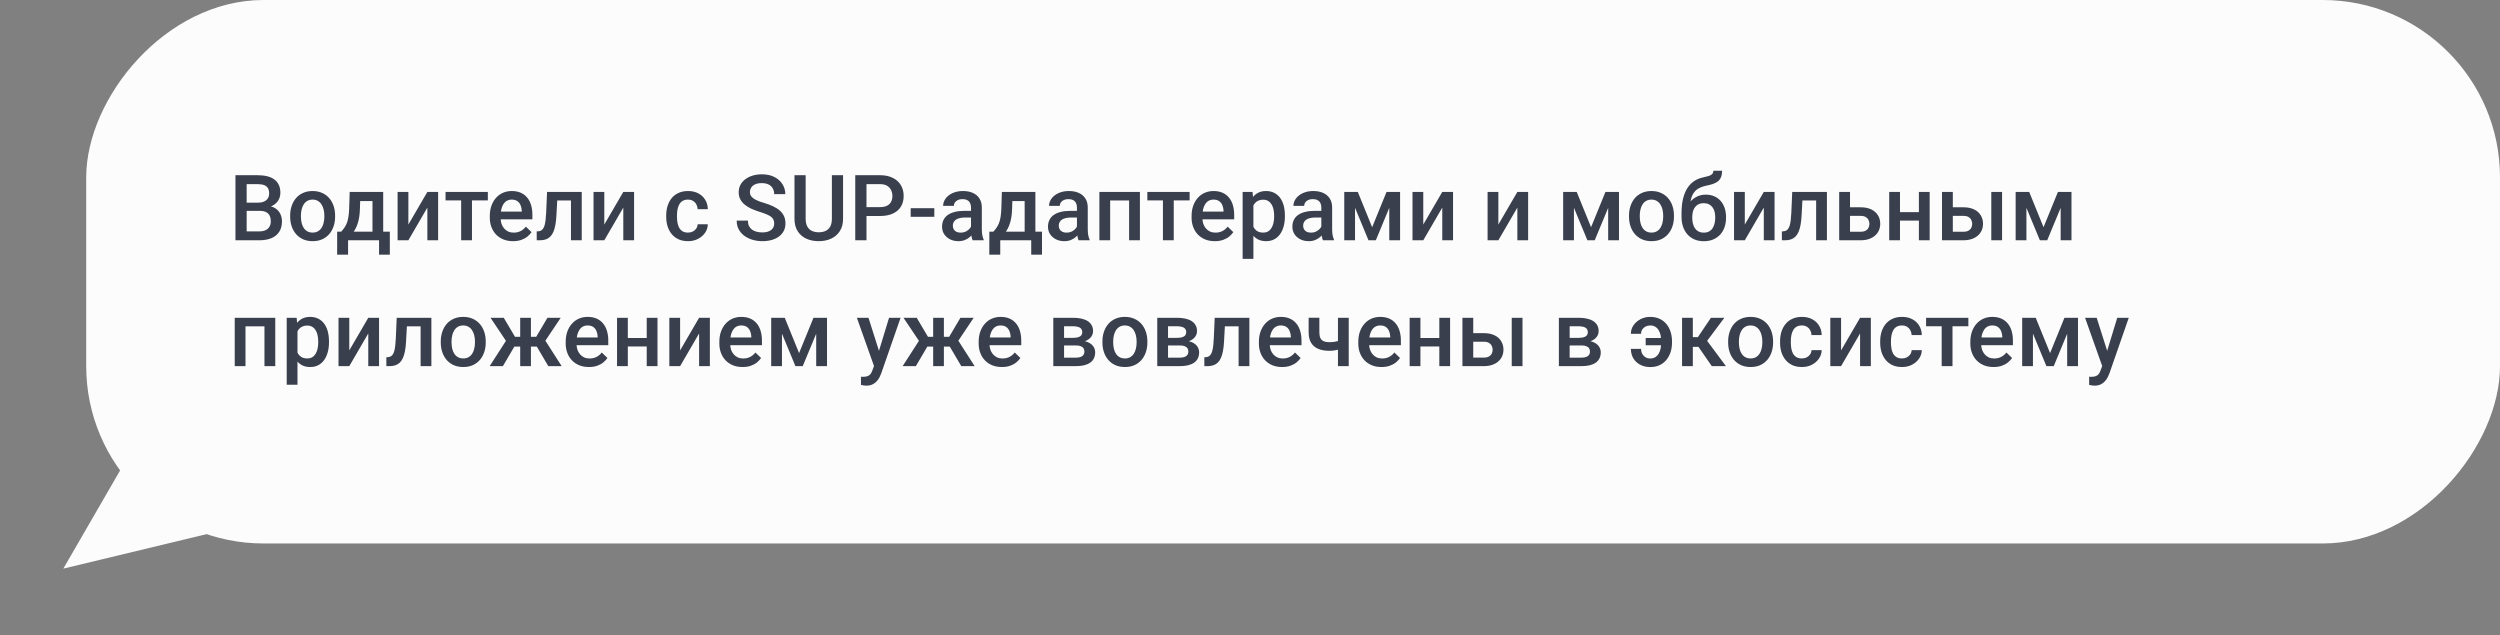 <?xml version="1.0" encoding="UTF-8"?> <svg xmlns="http://www.w3.org/2000/svg" width="437" height="111" viewBox="0 0 437 111" fill="none"><rect x="0" y="0" width="437" height="111" fill="#808080" stroke="none"/><rect width="421.93" height="95" rx="31" transform="matrix(-1 0 0 1 437 0)" fill="#FCFCFC"></rect><path d="M11.069 99.396L46.802 90.792L27.629 70.757L11.069 99.396Z" fill="#FCFCFC"></path><path d="M45.422 36.859H42.523L42.508 35.43H45.039C45.466 35.43 45.828 35.367 46.125 35.242C46.427 35.112 46.656 34.927 46.812 34.688C46.969 34.443 47.047 34.148 47.047 33.805C47.047 33.425 46.974 33.115 46.828 32.875C46.682 32.635 46.458 32.461 46.156 32.352C45.859 32.242 45.479 32.188 45.016 32.188H43.117V42H41.156V30.625H45.016C45.641 30.625 46.198 30.685 46.688 30.805C47.182 30.924 47.602 31.112 47.945 31.367C48.294 31.617 48.557 31.935 48.734 32.32C48.917 32.706 49.008 33.164 49.008 33.695C49.008 34.164 48.896 34.594 48.672 34.984C48.448 35.37 48.117 35.685 47.68 35.93C47.242 36.175 46.698 36.32 46.047 36.367L45.422 36.859ZM45.336 42H41.906L42.789 40.445H45.336C45.779 40.445 46.148 40.372 46.445 40.227C46.742 40.075 46.964 39.87 47.109 39.609C47.26 39.344 47.336 39.034 47.336 38.68C47.336 38.31 47.271 37.99 47.141 37.719C47.01 37.443 46.805 37.232 46.523 37.086C46.242 36.935 45.875 36.859 45.422 36.859H43.219L43.234 35.43H46.102L46.547 35.969C47.172 35.99 47.685 36.128 48.086 36.383C48.492 36.638 48.794 36.969 48.992 37.375C49.19 37.781 49.289 38.219 49.289 38.688C49.289 39.411 49.13 40.018 48.812 40.508C48.5 40.997 48.05 41.37 47.461 41.625C46.872 41.875 46.164 42 45.336 42ZM50.719 37.867V37.688C50.719 37.078 50.807 36.513 50.984 35.992C51.161 35.466 51.417 35.01 51.75 34.625C52.089 34.234 52.5 33.932 52.984 33.719C53.474 33.5 54.026 33.391 54.641 33.391C55.26 33.391 55.812 33.5 56.297 33.719C56.786 33.932 57.2 34.234 57.539 34.625C57.878 35.01 58.135 35.466 58.312 35.992C58.49 36.513 58.578 37.078 58.578 37.688V37.867C58.578 38.477 58.49 39.042 58.312 39.562C58.135 40.083 57.878 40.539 57.539 40.93C57.2 41.315 56.789 41.617 56.305 41.836C55.82 42.05 55.271 42.156 54.656 42.156C54.036 42.156 53.482 42.05 52.992 41.836C52.508 41.617 52.096 41.315 51.758 40.93C51.419 40.539 51.161 40.083 50.984 39.562C50.807 39.042 50.719 38.477 50.719 37.867ZM52.602 37.688V37.867C52.602 38.247 52.641 38.607 52.719 38.945C52.797 39.284 52.919 39.581 53.086 39.836C53.253 40.091 53.466 40.292 53.727 40.438C53.987 40.583 54.297 40.656 54.656 40.656C55.005 40.656 55.307 40.583 55.562 40.438C55.823 40.292 56.036 40.091 56.203 39.836C56.37 39.581 56.492 39.284 56.57 38.945C56.654 38.607 56.695 38.247 56.695 37.867V37.688C56.695 37.312 56.654 36.958 56.57 36.625C56.492 36.286 56.367 35.987 56.195 35.727C56.029 35.466 55.815 35.263 55.555 35.117C55.3 34.966 54.995 34.891 54.641 34.891C54.286 34.891 53.979 34.966 53.719 35.117C53.464 35.263 53.253 35.466 53.086 35.727C52.919 35.987 52.797 36.286 52.719 36.625C52.641 36.958 52.602 37.312 52.602 37.688ZM61.125 33.547H63.008L62.914 36.523C62.888 37.388 62.789 38.13 62.617 38.75C62.445 39.37 62.221 39.893 61.945 40.32C61.669 40.742 61.357 41.089 61.008 41.359C60.664 41.63 60.302 41.844 59.922 42H59.367V40.516L59.633 40.5C59.857 40.26 60.05 40.021 60.211 39.781C60.378 39.536 60.518 39.268 60.633 38.977C60.747 38.68 60.836 38.333 60.898 37.938C60.966 37.542 61.01 37.07 61.031 36.523L61.125 33.547ZM61.625 33.547H66.984V42H65.109V35.141H61.625V33.547ZM58.938 40.5H68.141V44.516H66.258V42H60.844V44.516H58.93L58.938 40.5ZM71.383 39.25L74.703 33.547H76.586V42H74.703V36.289L71.383 42H69.5V33.547H71.383V39.25ZM82.5 33.547V42H80.609V33.547H82.5ZM85.273 33.547V35.031H77.883V33.547H85.273ZM89.68 42.156C89.055 42.156 88.49 42.055 87.984 41.852C87.484 41.643 87.057 41.354 86.703 40.984C86.354 40.615 86.086 40.18 85.898 39.68C85.711 39.18 85.617 38.641 85.617 38.062V37.75C85.617 37.089 85.713 36.49 85.906 35.953C86.099 35.417 86.367 34.958 86.711 34.578C87.055 34.193 87.461 33.898 87.93 33.695C88.398 33.492 88.906 33.391 89.453 33.391C90.057 33.391 90.586 33.492 91.039 33.695C91.492 33.898 91.867 34.185 92.164 34.555C92.466 34.919 92.69 35.354 92.836 35.859C92.987 36.365 93.062 36.922 93.062 37.531V38.336H86.531V36.984H91.203V36.836C91.193 36.497 91.125 36.18 91 35.883C90.88 35.586 90.695 35.346 90.445 35.164C90.195 34.982 89.862 34.891 89.445 34.891C89.133 34.891 88.854 34.958 88.609 35.094C88.37 35.224 88.169 35.414 88.008 35.664C87.846 35.914 87.721 36.216 87.633 36.57C87.549 36.919 87.508 37.312 87.508 37.75V38.062C87.508 38.432 87.557 38.776 87.656 39.094C87.76 39.406 87.912 39.68 88.109 39.914C88.307 40.148 88.547 40.333 88.828 40.469C89.109 40.599 89.43 40.664 89.789 40.664C90.242 40.664 90.646 40.573 91 40.391C91.354 40.208 91.662 39.95 91.922 39.617L92.914 40.578C92.732 40.844 92.495 41.099 92.203 41.344C91.912 41.583 91.555 41.779 91.133 41.93C90.716 42.081 90.232 42.156 89.68 42.156ZM100.211 33.547V35.047H96.086V33.547H100.211ZM101.688 33.547V42H99.805V33.547H101.688ZM95.625 33.547H97.484L97.258 37.727C97.227 38.346 97.164 38.893 97.07 39.367C96.982 39.836 96.862 40.24 96.711 40.578C96.56 40.911 96.375 41.182 96.156 41.391C95.938 41.599 95.682 41.753 95.391 41.852C95.099 41.95 94.771 42 94.406 42H93.82L93.812 40.453L94.109 40.43C94.302 40.414 94.469 40.365 94.609 40.281C94.75 40.193 94.87 40.068 94.969 39.906C95.073 39.745 95.156 39.536 95.219 39.281C95.287 39.026 95.338 38.724 95.375 38.375C95.417 38.026 95.448 37.62 95.469 37.156L95.625 33.547ZM105.633 39.25L108.953 33.547H110.836V42H108.953V36.289L105.633 42H103.75V33.547H105.633V39.25ZM120.266 40.656C120.573 40.656 120.849 40.596 121.094 40.477C121.344 40.352 121.544 40.18 121.695 39.961C121.852 39.742 121.938 39.49 121.953 39.203H123.727C123.716 39.75 123.555 40.247 123.242 40.695C122.93 41.143 122.516 41.5 122 41.766C121.484 42.026 120.914 42.156 120.289 42.156C119.643 42.156 119.081 42.047 118.602 41.828C118.122 41.604 117.724 41.297 117.406 40.906C117.089 40.516 116.849 40.065 116.688 39.555C116.531 39.044 116.453 38.497 116.453 37.914V37.641C116.453 37.057 116.531 36.51 116.688 36C116.849 35.484 117.089 35.031 117.406 34.641C117.724 34.25 118.122 33.945 118.602 33.727C119.081 33.503 119.641 33.391 120.281 33.391C120.958 33.391 121.552 33.526 122.062 33.797C122.573 34.062 122.974 34.435 123.266 34.914C123.562 35.388 123.716 35.94 123.727 36.57H121.953C121.938 36.258 121.859 35.977 121.719 35.727C121.583 35.471 121.391 35.268 121.141 35.117C120.896 34.966 120.602 34.891 120.258 34.891C119.878 34.891 119.562 34.969 119.312 35.125C119.062 35.276 118.867 35.484 118.727 35.75C118.586 36.01 118.484 36.305 118.422 36.633C118.365 36.956 118.336 37.292 118.336 37.641V37.914C118.336 38.263 118.365 38.602 118.422 38.93C118.479 39.258 118.578 39.552 118.719 39.812C118.865 40.068 119.062 40.273 119.312 40.43C119.562 40.581 119.88 40.656 120.266 40.656ZM135.328 39.07C135.328 38.836 135.292 38.628 135.219 38.445C135.151 38.263 135.029 38.096 134.852 37.945C134.674 37.794 134.424 37.648 134.102 37.508C133.784 37.362 133.378 37.214 132.883 37.062C132.341 36.896 131.841 36.711 131.383 36.508C130.93 36.3 130.534 36.06 130.195 35.789C129.857 35.513 129.594 35.198 129.406 34.844C129.219 34.484 129.125 34.07 129.125 33.602C129.125 33.138 129.221 32.716 129.414 32.336C129.612 31.956 129.891 31.628 130.25 31.352C130.615 31.07 131.044 30.854 131.539 30.703C132.034 30.547 132.581 30.469 133.18 30.469C134.023 30.469 134.75 30.625 135.359 30.938C135.974 31.25 136.445 31.669 136.773 32.195C137.107 32.721 137.273 33.302 137.273 33.938H135.328C135.328 33.562 135.247 33.232 135.086 32.945C134.93 32.654 134.69 32.425 134.367 32.258C134.049 32.091 133.646 32.008 133.156 32.008C132.693 32.008 132.307 32.078 132 32.219C131.693 32.359 131.464 32.55 131.312 32.789C131.161 33.029 131.086 33.3 131.086 33.602C131.086 33.815 131.135 34.01 131.234 34.188C131.333 34.359 131.484 34.521 131.688 34.672C131.891 34.818 132.146 34.956 132.453 35.086C132.76 35.216 133.122 35.341 133.539 35.461C134.169 35.648 134.719 35.857 135.188 36.086C135.656 36.31 136.047 36.565 136.359 36.852C136.672 37.138 136.906 37.464 137.062 37.828C137.219 38.188 137.297 38.596 137.297 39.055C137.297 39.534 137.201 39.966 137.008 40.352C136.815 40.732 136.539 41.057 136.18 41.328C135.826 41.594 135.398 41.8 134.898 41.945C134.404 42.086 133.852 42.156 133.242 42.156C132.695 42.156 132.156 42.083 131.625 41.938C131.099 41.792 130.62 41.57 130.188 41.273C129.755 40.971 129.411 40.596 129.156 40.148C128.901 39.695 128.773 39.167 128.773 38.562H130.734C130.734 38.932 130.797 39.247 130.922 39.508C131.052 39.768 131.232 39.982 131.461 40.148C131.69 40.31 131.956 40.43 132.258 40.508C132.565 40.586 132.893 40.625 133.242 40.625C133.701 40.625 134.083 40.56 134.391 40.43C134.703 40.3 134.938 40.117 135.094 39.883C135.25 39.648 135.328 39.378 135.328 39.07ZM145.414 30.625H147.367V38.227C147.367 39.091 147.18 39.815 146.805 40.398C146.43 40.982 145.919 41.422 145.273 41.719C144.633 42.01 143.917 42.156 143.125 42.156C142.307 42.156 141.578 42.01 140.938 41.719C140.297 41.422 139.792 40.982 139.422 40.398C139.057 39.815 138.875 39.091 138.875 38.227V30.625H140.828V38.227C140.828 38.773 140.922 39.224 141.109 39.578C141.297 39.927 141.562 40.185 141.906 40.352C142.25 40.518 142.656 40.602 143.125 40.602C143.594 40.602 143.997 40.518 144.336 40.352C144.68 40.185 144.945 39.927 145.133 39.578C145.32 39.224 145.414 38.773 145.414 38.227V30.625ZM153.82 37.758H150.859V36.203H153.82C154.336 36.203 154.753 36.12 155.07 35.953C155.388 35.786 155.62 35.557 155.766 35.266C155.917 34.969 155.992 34.63 155.992 34.25C155.992 33.891 155.917 33.555 155.766 33.242C155.62 32.925 155.388 32.669 155.07 32.477C154.753 32.284 154.336 32.188 153.82 32.188H151.461V42H149.5V30.625H153.82C154.701 30.625 155.448 30.781 156.062 31.094C156.682 31.401 157.154 31.828 157.477 32.375C157.799 32.917 157.961 33.536 157.961 34.234C157.961 34.969 157.799 35.599 157.477 36.125C157.154 36.651 156.682 37.055 156.062 37.336C155.448 37.617 154.701 37.758 153.82 37.758ZM163.32 36.391V37.891H159.188V36.391H163.32ZM169.734 40.305V36.273C169.734 35.971 169.68 35.711 169.57 35.492C169.461 35.273 169.294 35.104 169.07 34.984C168.852 34.865 168.576 34.805 168.242 34.805C167.935 34.805 167.669 34.857 167.445 34.961C167.221 35.065 167.047 35.206 166.922 35.383C166.797 35.56 166.734 35.76 166.734 35.984H164.859C164.859 35.651 164.94 35.328 165.102 35.016C165.263 34.703 165.497 34.425 165.805 34.18C166.112 33.935 166.479 33.742 166.906 33.602C167.333 33.461 167.812 33.391 168.344 33.391C168.979 33.391 169.542 33.497 170.031 33.711C170.526 33.925 170.914 34.247 171.195 34.68C171.482 35.107 171.625 35.643 171.625 36.289V40.047C171.625 40.432 171.651 40.779 171.703 41.086C171.76 41.388 171.841 41.651 171.945 41.875V42H170.016C169.927 41.797 169.857 41.539 169.805 41.227C169.758 40.909 169.734 40.602 169.734 40.305ZM170.008 36.859L170.023 38.023H168.672C168.323 38.023 168.016 38.057 167.75 38.125C167.484 38.188 167.263 38.281 167.086 38.406C166.909 38.531 166.776 38.682 166.688 38.859C166.599 39.036 166.555 39.237 166.555 39.461C166.555 39.685 166.607 39.891 166.711 40.078C166.815 40.26 166.966 40.404 167.164 40.508C167.367 40.612 167.612 40.664 167.898 40.664C168.284 40.664 168.62 40.586 168.906 40.43C169.198 40.268 169.427 40.073 169.594 39.844C169.76 39.609 169.849 39.388 169.859 39.18L170.469 40.016C170.406 40.229 170.299 40.458 170.148 40.703C169.997 40.948 169.799 41.182 169.555 41.406C169.315 41.625 169.026 41.805 168.688 41.945C168.354 42.086 167.969 42.156 167.531 42.156C166.979 42.156 166.487 42.047 166.055 41.828C165.622 41.604 165.284 41.305 165.039 40.93C164.794 40.55 164.672 40.12 164.672 39.641C164.672 39.193 164.755 38.797 164.922 38.453C165.094 38.104 165.344 37.812 165.672 37.578C166.005 37.344 166.411 37.167 166.891 37.047C167.37 36.922 167.917 36.859 168.531 36.859H170.008ZM175.125 33.547H177.008L176.914 36.523C176.888 37.388 176.789 38.13 176.617 38.75C176.445 39.37 176.221 39.893 175.945 40.32C175.669 40.742 175.357 41.089 175.008 41.359C174.664 41.63 174.302 41.844 173.922 42H173.367V40.516L173.633 40.5C173.857 40.26 174.049 40.021 174.211 39.781C174.378 39.536 174.518 39.268 174.633 38.977C174.747 38.68 174.836 38.333 174.898 37.938C174.966 37.542 175.01 37.07 175.031 36.523L175.125 33.547ZM175.625 33.547H180.984V42H179.109V35.141H175.625V33.547ZM172.938 40.5H182.141V44.516H180.258V42H174.844V44.516H172.93L172.938 40.5ZM188.25 40.305V36.273C188.25 35.971 188.195 35.711 188.086 35.492C187.977 35.273 187.81 35.104 187.586 34.984C187.367 34.865 187.091 34.805 186.758 34.805C186.451 34.805 186.185 34.857 185.961 34.961C185.737 35.065 185.562 35.206 185.438 35.383C185.312 35.56 185.25 35.76 185.25 35.984H183.375C183.375 35.651 183.456 35.328 183.617 35.016C183.779 34.703 184.013 34.425 184.32 34.18C184.628 33.935 184.995 33.742 185.422 33.602C185.849 33.461 186.328 33.391 186.859 33.391C187.495 33.391 188.057 33.497 188.547 33.711C189.042 33.925 189.43 34.247 189.711 34.68C189.997 35.107 190.141 35.643 190.141 36.289V40.047C190.141 40.432 190.167 40.779 190.219 41.086C190.276 41.388 190.357 41.651 190.461 41.875V42H188.531C188.443 41.797 188.372 41.539 188.32 41.227C188.273 40.909 188.25 40.602 188.25 40.305ZM188.523 36.859L188.539 38.023H187.188C186.839 38.023 186.531 38.057 186.266 38.125C186 38.188 185.779 38.281 185.602 38.406C185.424 38.531 185.292 38.682 185.203 38.859C185.115 39.036 185.07 39.237 185.07 39.461C185.07 39.685 185.122 39.891 185.227 40.078C185.331 40.26 185.482 40.404 185.68 40.508C185.883 40.612 186.128 40.664 186.414 40.664C186.799 40.664 187.135 40.586 187.422 40.43C187.714 40.268 187.943 40.073 188.109 39.844C188.276 39.609 188.365 39.388 188.375 39.18L188.984 40.016C188.922 40.229 188.815 40.458 188.664 40.703C188.513 40.948 188.315 41.182 188.07 41.406C187.831 41.625 187.542 41.805 187.203 41.945C186.87 42.086 186.484 42.156 186.047 42.156C185.495 42.156 185.003 42.047 184.57 41.828C184.138 41.604 183.799 41.305 183.555 40.93C183.31 40.55 183.188 40.12 183.188 39.641C183.188 39.193 183.271 38.797 183.438 38.453C183.609 38.104 183.859 37.812 184.188 37.578C184.521 37.344 184.927 37.167 185.406 37.047C185.885 36.922 186.432 36.859 187.047 36.859H188.523ZM197.781 33.547V35.047H193.609V33.547H197.781ZM194.055 33.547V42H192.172V33.547H194.055ZM199.258 33.547V42H197.367V33.547H199.258ZM205.172 33.547V42H203.281V33.547H205.172ZM207.945 33.547V35.031H200.555V33.547H207.945ZM212.352 42.156C211.727 42.156 211.161 42.055 210.656 41.852C210.156 41.643 209.729 41.354 209.375 40.984C209.026 40.615 208.758 40.18 208.57 39.68C208.383 39.18 208.289 38.641 208.289 38.062V37.75C208.289 37.089 208.385 36.49 208.578 35.953C208.771 35.417 209.039 34.958 209.383 34.578C209.727 34.193 210.133 33.898 210.602 33.695C211.07 33.492 211.578 33.391 212.125 33.391C212.729 33.391 213.258 33.492 213.711 33.695C214.164 33.898 214.539 34.185 214.836 34.555C215.138 34.919 215.362 35.354 215.508 35.859C215.659 36.365 215.734 36.922 215.734 37.531V38.336H209.203V36.984H213.875V36.836C213.865 36.497 213.797 36.18 213.672 35.883C213.552 35.586 213.367 35.346 213.117 35.164C212.867 34.982 212.534 34.891 212.117 34.891C211.805 34.891 211.526 34.958 211.281 35.094C211.042 35.224 210.841 35.414 210.68 35.664C210.518 35.914 210.393 36.216 210.305 36.57C210.221 36.919 210.18 37.312 210.18 37.75V38.062C210.18 38.432 210.229 38.776 210.328 39.094C210.432 39.406 210.583 39.68 210.781 39.914C210.979 40.148 211.219 40.333 211.5 40.469C211.781 40.599 212.102 40.664 212.461 40.664C212.914 40.664 213.318 40.573 213.672 40.391C214.026 40.208 214.333 39.95 214.594 39.617L215.586 40.578C215.404 40.844 215.167 41.099 214.875 41.344C214.583 41.583 214.227 41.779 213.805 41.93C213.388 42.081 212.904 42.156 212.352 42.156ZM219.094 35.172V45.25H217.211V33.547H218.945L219.094 35.172ZM224.602 37.695V37.859C224.602 38.474 224.529 39.044 224.383 39.57C224.242 40.091 224.031 40.547 223.75 40.938C223.474 41.323 223.133 41.622 222.727 41.836C222.32 42.05 221.852 42.156 221.32 42.156C220.794 42.156 220.333 42.06 219.938 41.867C219.547 41.669 219.216 41.391 218.945 41.031C218.674 40.672 218.456 40.25 218.289 39.766C218.128 39.276 218.013 38.74 217.945 38.156V37.523C218.013 36.904 218.128 36.341 218.289 35.836C218.456 35.331 218.674 34.896 218.945 34.531C219.216 34.167 219.547 33.885 219.938 33.688C220.328 33.49 220.784 33.391 221.305 33.391C221.836 33.391 222.307 33.495 222.719 33.703C223.13 33.906 223.477 34.198 223.758 34.578C224.039 34.953 224.25 35.406 224.391 35.938C224.531 36.464 224.602 37.05 224.602 37.695ZM222.719 37.859V37.695C222.719 37.305 222.682 36.943 222.609 36.609C222.536 36.271 222.422 35.974 222.266 35.719C222.109 35.464 221.909 35.266 221.664 35.125C221.424 34.979 221.135 34.906 220.797 34.906C220.464 34.906 220.177 34.964 219.938 35.078C219.698 35.188 219.497 35.341 219.336 35.539C219.174 35.737 219.049 35.969 218.961 36.234C218.872 36.495 218.81 36.779 218.773 37.086V38.602C218.836 38.977 218.943 39.32 219.094 39.633C219.245 39.945 219.458 40.195 219.734 40.383C220.016 40.565 220.375 40.656 220.812 40.656C221.151 40.656 221.44 40.583 221.68 40.438C221.919 40.292 222.115 40.091 222.266 39.836C222.422 39.575 222.536 39.276 222.609 38.938C222.682 38.599 222.719 38.24 222.719 37.859ZM230.969 40.305V36.273C230.969 35.971 230.914 35.711 230.805 35.492C230.695 35.273 230.529 35.104 230.305 34.984C230.086 34.865 229.81 34.805 229.477 34.805C229.169 34.805 228.904 34.857 228.68 34.961C228.456 35.065 228.281 35.206 228.156 35.383C228.031 35.56 227.969 35.76 227.969 35.984H226.094C226.094 35.651 226.174 35.328 226.336 35.016C226.497 34.703 226.732 34.425 227.039 34.18C227.346 33.935 227.714 33.742 228.141 33.602C228.568 33.461 229.047 33.391 229.578 33.391C230.214 33.391 230.776 33.497 231.266 33.711C231.76 33.925 232.148 34.247 232.43 34.68C232.716 35.107 232.859 35.643 232.859 36.289V40.047C232.859 40.432 232.885 40.779 232.938 41.086C232.995 41.388 233.076 41.651 233.18 41.875V42H231.25C231.161 41.797 231.091 41.539 231.039 41.227C230.992 40.909 230.969 40.602 230.969 40.305ZM231.242 36.859L231.258 38.023H229.906C229.557 38.023 229.25 38.057 228.984 38.125C228.719 38.188 228.497 38.281 228.32 38.406C228.143 38.531 228.01 38.682 227.922 38.859C227.833 39.036 227.789 39.237 227.789 39.461C227.789 39.685 227.841 39.891 227.945 40.078C228.049 40.26 228.201 40.404 228.398 40.508C228.602 40.612 228.846 40.664 229.133 40.664C229.518 40.664 229.854 40.586 230.141 40.43C230.432 40.268 230.661 40.073 230.828 39.844C230.995 39.609 231.083 39.388 231.094 39.18L231.703 40.016C231.641 40.229 231.534 40.458 231.383 40.703C231.232 40.948 231.034 41.182 230.789 41.406C230.549 41.625 230.26 41.805 229.922 41.945C229.589 42.086 229.203 42.156 228.766 42.156C228.214 42.156 227.721 42.047 227.289 41.828C226.857 41.604 226.518 41.305 226.273 40.93C226.029 40.55 225.906 40.12 225.906 39.641C225.906 39.193 225.99 38.797 226.156 38.453C226.328 38.104 226.578 37.812 226.906 37.578C227.24 37.344 227.646 37.167 228.125 37.047C228.604 36.922 229.151 36.859 229.766 36.859H231.242ZM239.852 39.719L242.367 33.547H244L240.492 42H239.211L235.711 33.547H237.344L239.852 39.719ZM236.859 33.547V42H234.977V33.547H236.859ZM242.844 42V33.547H244.734V42H242.844ZM248.789 39.25L252.109 33.547H253.992V42H252.109V36.289L248.789 42H246.906V33.547H248.789V39.25ZM261.914 39.25L265.234 33.547H267.117V42H265.234V36.289L261.914 42H260.031V33.547H261.914V39.25ZM278.117 39.719L280.633 33.547H282.266L278.758 42H277.477L273.977 33.547H275.609L278.117 39.719ZM275.125 33.547V42H273.242V33.547H275.125ZM281.109 42V33.547H283V42H281.109ZM284.75 37.867V37.688C284.75 37.078 284.839 36.513 285.016 35.992C285.193 35.466 285.448 35.01 285.781 34.625C286.12 34.234 286.531 33.932 287.016 33.719C287.505 33.5 288.057 33.391 288.672 33.391C289.292 33.391 289.844 33.5 290.328 33.719C290.818 33.932 291.232 34.234 291.57 34.625C291.909 35.01 292.167 35.466 292.344 35.992C292.521 36.513 292.609 37.078 292.609 37.688V37.867C292.609 38.477 292.521 39.042 292.344 39.562C292.167 40.083 291.909 40.539 291.57 40.93C291.232 41.315 290.82 41.617 290.336 41.836C289.852 42.05 289.302 42.156 288.688 42.156C288.068 42.156 287.513 42.05 287.023 41.836C286.539 41.617 286.128 41.315 285.789 40.93C285.451 40.539 285.193 40.083 285.016 39.562C284.839 39.042 284.75 38.477 284.75 37.867ZM286.633 37.688V37.867C286.633 38.247 286.672 38.607 286.75 38.945C286.828 39.284 286.951 39.581 287.117 39.836C287.284 40.091 287.497 40.292 287.758 40.438C288.018 40.583 288.328 40.656 288.688 40.656C289.036 40.656 289.339 40.583 289.594 40.438C289.854 40.292 290.068 40.091 290.234 39.836C290.401 39.581 290.523 39.284 290.602 38.945C290.685 38.607 290.727 38.247 290.727 37.867V37.688C290.727 37.312 290.685 36.958 290.602 36.625C290.523 36.286 290.398 35.987 290.227 35.727C290.06 35.466 289.846 35.263 289.586 35.117C289.331 34.966 289.026 34.891 288.672 34.891C288.318 34.891 288.01 34.966 287.75 35.117C287.495 35.263 287.284 35.466 287.117 35.727C286.951 35.987 286.828 36.286 286.75 36.625C286.672 36.958 286.633 37.312 286.633 37.688ZM299.492 29.844H301.016C301.016 30.307 300.951 30.69 300.82 30.992C300.695 31.289 300.508 31.534 300.258 31.727C300.013 31.914 299.708 32.065 299.344 32.18C298.984 32.294 298.568 32.398 298.094 32.492C297.656 32.586 297.26 32.734 296.906 32.938C296.557 33.135 296.263 33.414 296.023 33.773C295.789 34.128 295.62 34.583 295.516 35.141C295.411 35.698 295.38 36.378 295.422 37.18V37.711L293.93 37.844V37.312C293.93 36.318 294.021 35.45 294.203 34.711C294.385 33.971 294.643 33.349 294.977 32.844C295.315 32.333 295.716 31.927 296.18 31.625C296.648 31.323 297.169 31.115 297.742 31C298.133 30.917 298.458 30.833 298.719 30.75C298.979 30.662 299.172 30.549 299.297 30.414C299.427 30.273 299.492 30.083 299.492 29.844ZM298.172 34.023C298.734 34.023 299.234 34.122 299.672 34.32C300.109 34.513 300.479 34.784 300.781 35.133C301.083 35.482 301.312 35.893 301.469 36.367C301.63 36.841 301.711 37.357 301.711 37.914V38.086C301.711 38.669 301.625 39.208 301.453 39.703C301.281 40.198 301.029 40.63 300.695 41C300.362 41.365 299.953 41.651 299.469 41.859C298.99 42.062 298.44 42.164 297.82 42.164C297.206 42.164 296.656 42.057 296.172 41.844C295.688 41.63 295.279 41.333 294.945 40.953C294.612 40.568 294.359 40.117 294.188 39.602C294.016 39.086 293.93 38.523 293.93 37.914V37.742C293.924 37.633 293.953 37.526 294.016 37.422C294.083 37.318 294.164 37.206 294.258 37.086C294.352 36.966 294.435 36.828 294.508 36.672C294.768 36.146 295.076 35.685 295.43 35.289C295.784 34.893 296.188 34.583 296.641 34.359C297.099 34.135 297.609 34.023 298.172 34.023ZM297.805 35.516C297.336 35.516 296.953 35.628 296.656 35.852C296.365 36.07 296.148 36.362 296.008 36.727C295.872 37.091 295.805 37.487 295.805 37.914V38.086C295.805 38.435 295.844 38.766 295.922 39.078C296 39.391 296.117 39.667 296.273 39.906C296.435 40.141 296.643 40.325 296.898 40.461C297.159 40.596 297.466 40.664 297.82 40.664C298.18 40.664 298.484 40.596 298.734 40.461C298.99 40.325 299.195 40.141 299.352 39.906C299.513 39.667 299.63 39.391 299.703 39.078C299.781 38.766 299.82 38.435 299.82 38.086V37.914C299.82 37.591 299.781 37.286 299.703 37C299.63 36.714 299.513 36.461 299.352 36.242C299.19 36.018 298.982 35.841 298.727 35.711C298.471 35.581 298.164 35.516 297.805 35.516ZM304.992 39.25L308.312 33.547H310.195V42H308.312V36.289L304.992 42H303.109V33.547H304.992V39.25ZM317.867 33.547V35.047H313.742V33.547H317.867ZM319.344 33.547V42H317.461V33.547H319.344ZM313.281 33.547H315.141L314.914 37.727C314.883 38.346 314.82 38.893 314.727 39.367C314.638 39.836 314.518 40.24 314.367 40.578C314.216 40.911 314.031 41.182 313.812 41.391C313.594 41.599 313.339 41.753 313.047 41.852C312.755 41.95 312.427 42 312.062 42H311.477L311.469 40.453L311.766 40.43C311.958 40.414 312.125 40.365 312.266 40.281C312.406 40.193 312.526 40.068 312.625 39.906C312.729 39.745 312.812 39.536 312.875 39.281C312.943 39.026 312.995 38.724 313.031 38.375C313.073 38.026 313.104 37.62 313.125 37.156L313.281 33.547ZM322.742 36.234H325.234C325.964 36.234 326.583 36.357 327.094 36.602C327.604 36.846 327.992 37.188 328.258 37.625C328.529 38.057 328.664 38.552 328.664 39.109C328.664 39.521 328.589 39.904 328.438 40.258C328.286 40.607 328.062 40.911 327.766 41.172C327.474 41.432 327.115 41.635 326.688 41.781C326.266 41.927 325.781 42 325.234 42H321.492V33.547H323.383V40.508H325.234C325.609 40.508 325.909 40.443 326.133 40.312C326.357 40.182 326.518 40.013 326.617 39.805C326.721 39.596 326.773 39.375 326.773 39.141C326.773 38.901 326.721 38.675 326.617 38.461C326.518 38.247 326.357 38.073 326.133 37.938C325.909 37.802 325.609 37.734 325.234 37.734H322.742V36.234ZM335.945 37.078V38.562H331.57V37.078H335.945ZM332.117 33.547V42H330.234V33.547H332.117ZM337.305 33.547V42H335.422V33.547H337.305ZM340.711 36.234H343.203C343.932 36.234 344.552 36.357 345.062 36.602C345.573 36.846 345.961 37.188 346.227 37.625C346.497 38.057 346.633 38.552 346.633 39.109C346.633 39.521 346.557 39.904 346.406 40.258C346.255 40.607 346.031 40.911 345.734 41.172C345.443 41.432 345.083 41.635 344.656 41.781C344.234 41.927 343.75 42 343.203 42H339.461V33.547H341.352V40.508H343.203C343.578 40.508 343.878 40.443 344.102 40.312C344.326 40.182 344.487 40.013 344.586 39.805C344.69 39.596 344.742 39.375 344.742 39.141C344.742 38.901 344.69 38.675 344.586 38.461C344.487 38.247 344.326 38.073 344.102 37.938C343.878 37.802 343.578 37.734 343.203 37.734H340.711V36.234ZM349.961 33.547V42H348.078V33.547H349.961ZM357.211 39.719L359.727 33.547H361.359L357.852 42H356.57L353.07 33.547H354.703L357.211 39.719ZM354.219 33.547V42H352.336V33.547H354.219ZM360.203 42V33.547H362.094V42H360.203ZM46.641 55.547V57.047H42.469V55.547H46.641ZM42.914 55.547V64H41.031V55.547H42.914ZM48.117 55.547V64H46.227V55.547H48.117ZM52 57.172V67.25H50.117V55.547H51.852L52 57.172ZM57.508 59.695V59.859C57.508 60.474 57.435 61.044 57.289 61.57C57.148 62.091 56.938 62.547 56.656 62.938C56.38 63.323 56.039 63.622 55.633 63.836C55.227 64.049 54.758 64.156 54.227 64.156C53.7 64.156 53.24 64.06 52.844 63.867C52.453 63.669 52.122 63.391 51.852 63.031C51.581 62.672 51.362 62.25 51.195 61.766C51.034 61.276 50.919 60.74 50.852 60.156V59.523C50.919 58.904 51.034 58.341 51.195 57.836C51.362 57.331 51.581 56.896 51.852 56.531C52.122 56.167 52.453 55.885 52.844 55.688C53.234 55.49 53.69 55.391 54.211 55.391C54.742 55.391 55.214 55.495 55.625 55.703C56.036 55.906 56.383 56.198 56.664 56.578C56.945 56.953 57.156 57.406 57.297 57.938C57.438 58.464 57.508 59.05 57.508 59.695ZM55.625 59.859V59.695C55.625 59.305 55.589 58.943 55.516 58.609C55.443 58.271 55.328 57.974 55.172 57.719C55.016 57.464 54.815 57.266 54.57 57.125C54.331 56.979 54.042 56.906 53.703 56.906C53.37 56.906 53.083 56.964 52.844 57.078C52.604 57.188 52.404 57.341 52.242 57.539C52.081 57.737 51.956 57.969 51.867 58.234C51.779 58.495 51.716 58.779 51.68 59.086V60.602C51.742 60.977 51.849 61.32 52 61.633C52.151 61.945 52.365 62.195 52.641 62.383C52.922 62.565 53.281 62.656 53.719 62.656C54.057 62.656 54.346 62.583 54.586 62.438C54.825 62.292 55.021 62.091 55.172 61.836C55.328 61.575 55.443 61.276 55.516 60.938C55.589 60.599 55.625 60.24 55.625 59.859ZM61.055 61.25L64.375 55.547H66.258V64H64.375V58.289L61.055 64H59.172V55.547H61.055V61.25ZM73.93 55.547V57.047H69.805V55.547H73.93ZM75.406 55.547V64H73.523V55.547H75.406ZM69.344 55.547H71.203L70.977 59.727C70.945 60.346 70.883 60.893 70.789 61.367C70.701 61.836 70.581 62.24 70.43 62.578C70.279 62.911 70.094 63.182 69.875 63.391C69.656 63.599 69.401 63.753 69.109 63.852C68.818 63.95 68.49 64 68.125 64H67.539L67.531 62.453L67.828 62.43C68.021 62.414 68.188 62.365 68.328 62.281C68.469 62.193 68.588 62.068 68.688 61.906C68.792 61.745 68.875 61.536 68.938 61.281C69.005 61.026 69.057 60.724 69.094 60.375C69.135 60.026 69.167 59.62 69.188 59.156L69.344 55.547ZM77.047 59.867V59.688C77.047 59.078 77.135 58.513 77.312 57.992C77.49 57.466 77.745 57.01 78.078 56.625C78.417 56.234 78.828 55.932 79.312 55.719C79.802 55.5 80.354 55.391 80.969 55.391C81.588 55.391 82.141 55.5 82.625 55.719C83.115 55.932 83.529 56.234 83.867 56.625C84.206 57.01 84.463 57.466 84.641 57.992C84.818 58.513 84.906 59.078 84.906 59.688V59.867C84.906 60.477 84.818 61.042 84.641 61.562C84.463 62.083 84.206 62.539 83.867 62.93C83.529 63.315 83.117 63.617 82.633 63.836C82.148 64.049 81.599 64.156 80.984 64.156C80.365 64.156 79.81 64.049 79.32 63.836C78.836 63.617 78.424 63.315 78.086 62.93C77.747 62.539 77.49 62.083 77.312 61.562C77.135 61.042 77.047 60.477 77.047 59.867ZM78.93 59.688V59.867C78.93 60.247 78.969 60.607 79.047 60.945C79.125 61.284 79.247 61.581 79.414 61.836C79.581 62.091 79.794 62.292 80.055 62.438C80.315 62.583 80.625 62.656 80.984 62.656C81.333 62.656 81.635 62.583 81.891 62.438C82.151 62.292 82.365 62.091 82.531 61.836C82.698 61.581 82.82 61.284 82.898 60.945C82.982 60.607 83.023 60.247 83.023 59.867V59.688C83.023 59.312 82.982 58.958 82.898 58.625C82.82 58.286 82.695 57.987 82.523 57.727C82.357 57.466 82.143 57.263 81.883 57.117C81.628 56.966 81.323 56.891 80.969 56.891C80.615 56.891 80.307 56.966 80.047 57.117C79.792 57.263 79.581 57.466 79.414 57.727C79.247 57.987 79.125 58.286 79.047 58.625C78.969 58.958 78.93 59.312 78.93 59.688ZM89.117 60.586L85.742 55.547H88.055L90.023 58.875H91.672L91.43 60.586H89.117ZM90.07 60.312L87.906 64H85.594L88.656 59.242L90.07 60.312ZM92.805 55.547V64H90.93V55.547H92.805ZM98.016 55.547L94.641 60.586H92.32L92.07 58.875H93.727L95.695 55.547H98.016ZM95.844 64L93.672 60.312L95.133 59.242L98.18 64H95.844ZM102.945 64.156C102.32 64.156 101.755 64.055 101.25 63.852C100.75 63.643 100.323 63.354 99.969 62.984C99.62 62.615 99.352 62.18 99.164 61.68C98.977 61.18 98.883 60.641 98.883 60.062V59.75C98.883 59.089 98.979 58.49 99.172 57.953C99.365 57.417 99.633 56.958 99.977 56.578C100.32 56.193 100.727 55.898 101.195 55.695C101.664 55.492 102.172 55.391 102.719 55.391C103.323 55.391 103.852 55.492 104.305 55.695C104.758 55.898 105.133 56.185 105.43 56.555C105.732 56.919 105.956 57.354 106.102 57.859C106.253 58.365 106.328 58.922 106.328 59.531V60.336H99.797V58.984H104.469V58.836C104.458 58.497 104.391 58.18 104.266 57.883C104.146 57.586 103.961 57.346 103.711 57.164C103.461 56.982 103.128 56.891 102.711 56.891C102.398 56.891 102.12 56.958 101.875 57.094C101.635 57.224 101.435 57.414 101.273 57.664C101.112 57.914 100.987 58.216 100.898 58.57C100.815 58.919 100.773 59.312 100.773 59.75V60.062C100.773 60.432 100.823 60.776 100.922 61.094C101.026 61.406 101.177 61.68 101.375 61.914C101.573 62.148 101.812 62.333 102.094 62.469C102.375 62.599 102.695 62.664 103.055 62.664C103.508 62.664 103.911 62.573 104.266 62.391C104.62 62.208 104.927 61.95 105.188 61.617L106.18 62.578C105.997 62.844 105.76 63.099 105.469 63.344C105.177 63.583 104.82 63.779 104.398 63.93C103.982 64.081 103.497 64.156 102.945 64.156ZM113.57 59.078V60.562H109.195V59.078H113.57ZM109.742 55.547V64H107.859V55.547H109.742ZM114.93 55.547V64H113.047V55.547H114.93ZM118.883 61.25L122.203 55.547H124.086V64H122.203V58.289L118.883 64H117V55.547H118.883V61.25ZM129.805 64.156C129.18 64.156 128.615 64.055 128.109 63.852C127.609 63.643 127.182 63.354 126.828 62.984C126.479 62.615 126.211 62.18 126.023 61.68C125.836 61.18 125.742 60.641 125.742 60.062V59.75C125.742 59.089 125.839 58.49 126.031 57.953C126.224 57.417 126.492 56.958 126.836 56.578C127.18 56.193 127.586 55.898 128.055 55.695C128.523 55.492 129.031 55.391 129.578 55.391C130.182 55.391 130.711 55.492 131.164 55.695C131.617 55.898 131.992 56.185 132.289 56.555C132.591 56.919 132.815 57.354 132.961 57.859C133.112 58.365 133.188 58.922 133.188 59.531V60.336H126.656V58.984H131.328V58.836C131.318 58.497 131.25 58.18 131.125 57.883C131.005 57.586 130.82 57.346 130.57 57.164C130.32 56.982 129.987 56.891 129.57 56.891C129.258 56.891 128.979 56.958 128.734 57.094C128.495 57.224 128.294 57.414 128.133 57.664C127.971 57.914 127.846 58.216 127.758 58.57C127.674 58.919 127.633 59.312 127.633 59.75V60.062C127.633 60.432 127.682 60.776 127.781 61.094C127.885 61.406 128.036 61.68 128.234 61.914C128.432 62.148 128.672 62.333 128.953 62.469C129.234 62.599 129.555 62.664 129.914 62.664C130.367 62.664 130.771 62.573 131.125 62.391C131.479 62.208 131.786 61.95 132.047 61.617L133.039 62.578C132.857 62.844 132.62 63.099 132.328 63.344C132.036 63.583 131.68 63.779 131.258 63.93C130.841 64.081 130.357 64.156 129.805 64.156ZM139.68 61.719L142.195 55.547H143.828L140.32 64H139.039L135.539 55.547H137.172L139.68 61.719ZM136.688 55.547V64H134.805V55.547H136.688ZM142.672 64V55.547H144.562V64H142.672ZM153.109 63.078L155.406 55.547H157.422L154.031 65.289C153.953 65.497 153.852 65.724 153.727 65.969C153.602 66.213 153.438 66.445 153.234 66.664C153.036 66.888 152.789 67.068 152.492 67.203C152.195 67.344 151.836 67.414 151.414 67.414C151.247 67.414 151.086 67.398 150.93 67.367C150.779 67.341 150.635 67.312 150.5 67.281L150.492 65.844C150.544 65.849 150.607 65.854 150.68 65.859C150.758 65.865 150.82 65.867 150.867 65.867C151.18 65.867 151.44 65.828 151.648 65.75C151.857 65.677 152.026 65.557 152.156 65.391C152.292 65.224 152.406 65 152.5 64.719L153.109 63.078ZM151.812 55.547L153.82 61.875L154.156 63.859L152.852 64.195L149.781 55.547H151.812ZM161.305 60.586L157.93 55.547H160.242L162.211 58.875H163.859L163.617 60.586H161.305ZM162.258 60.312L160.094 64H157.781L160.844 59.242L162.258 60.312ZM164.992 55.547V64H163.117V55.547H164.992ZM170.203 55.547L166.828 60.586H164.508L164.258 58.875H165.914L167.883 55.547H170.203ZM168.031 64L165.859 60.312L167.32 59.242L170.367 64H168.031ZM175.133 64.156C174.508 64.156 173.943 64.055 173.438 63.852C172.938 63.643 172.51 63.354 172.156 62.984C171.807 62.615 171.539 62.18 171.352 61.68C171.164 61.18 171.07 60.641 171.07 60.062V59.75C171.07 59.089 171.167 58.49 171.359 57.953C171.552 57.417 171.82 56.958 172.164 56.578C172.508 56.193 172.914 55.898 173.383 55.695C173.852 55.492 174.359 55.391 174.906 55.391C175.51 55.391 176.039 55.492 176.492 55.695C176.945 55.898 177.32 56.185 177.617 56.555C177.919 56.919 178.143 57.354 178.289 57.859C178.44 58.365 178.516 58.922 178.516 59.531V60.336H171.984V58.984H176.656V58.836C176.646 58.497 176.578 58.18 176.453 57.883C176.333 57.586 176.148 57.346 175.898 57.164C175.648 56.982 175.315 56.891 174.898 56.891C174.586 56.891 174.307 56.958 174.062 57.094C173.823 57.224 173.622 57.414 173.461 57.664C173.299 57.914 173.174 58.216 173.086 58.57C173.003 58.919 172.961 59.312 172.961 59.75V60.062C172.961 60.432 173.01 60.776 173.109 61.094C173.214 61.406 173.365 61.68 173.562 61.914C173.76 62.148 174 62.333 174.281 62.469C174.562 62.599 174.883 62.664 175.242 62.664C175.695 62.664 176.099 62.573 176.453 62.391C176.807 62.208 177.115 61.95 177.375 61.617L178.367 62.578C178.185 62.844 177.948 63.099 177.656 63.344C177.365 63.583 177.008 63.779 176.586 63.93C176.169 64.081 175.685 64.156 175.133 64.156ZM188.078 60.383H185.375L185.359 59.055H187.578C187.943 59.055 188.242 59.018 188.477 58.945C188.716 58.872 188.893 58.763 189.008 58.617C189.122 58.466 189.18 58.284 189.18 58.07C189.18 57.893 189.146 57.74 189.078 57.609C189.01 57.474 188.906 57.365 188.766 57.281C188.63 57.193 188.458 57.13 188.25 57.094C188.047 57.052 187.81 57.031 187.539 57.031H186V64H184.117V55.547H187.539C188.081 55.547 188.568 55.594 189 55.688C189.438 55.781 189.81 55.925 190.117 56.117C190.424 56.31 190.659 56.555 190.82 56.852C190.987 57.143 191.07 57.487 191.07 57.883C191.07 58.143 191.013 58.388 190.898 58.617C190.789 58.846 190.625 59.05 190.406 59.227C190.188 59.404 189.919 59.55 189.602 59.664C189.284 59.773 188.919 59.841 188.508 59.867L188.078 60.383ZM188.078 64H184.828L185.578 62.516H188.078C188.411 62.516 188.688 62.474 188.906 62.391C189.125 62.307 189.286 62.188 189.391 62.031C189.5 61.87 189.555 61.68 189.555 61.461C189.555 61.237 189.503 61.044 189.398 60.883C189.294 60.721 189.133 60.599 188.914 60.516C188.701 60.427 188.422 60.383 188.078 60.383H185.93L185.945 59.055H188.5L189.039 59.57C189.576 59.607 190.021 59.721 190.375 59.914C190.729 60.107 190.995 60.349 191.172 60.641C191.349 60.932 191.438 61.25 191.438 61.594C191.438 61.99 191.362 62.339 191.211 62.641C191.065 62.943 190.846 63.195 190.555 63.398C190.268 63.596 189.917 63.747 189.5 63.852C189.083 63.95 188.609 64 188.078 64ZM192.703 59.867V59.688C192.703 59.078 192.792 58.513 192.969 57.992C193.146 57.466 193.401 57.01 193.734 56.625C194.073 56.234 194.484 55.932 194.969 55.719C195.458 55.5 196.01 55.391 196.625 55.391C197.245 55.391 197.797 55.5 198.281 55.719C198.771 55.932 199.185 56.234 199.523 56.625C199.862 57.01 200.12 57.466 200.297 57.992C200.474 58.513 200.562 59.078 200.562 59.688V59.867C200.562 60.477 200.474 61.042 200.297 61.562C200.12 62.083 199.862 62.539 199.523 62.93C199.185 63.315 198.773 63.617 198.289 63.836C197.805 64.049 197.255 64.156 196.641 64.156C196.021 64.156 195.466 64.049 194.977 63.836C194.492 63.617 194.081 63.315 193.742 62.93C193.404 62.539 193.146 62.083 192.969 61.562C192.792 61.042 192.703 60.477 192.703 59.867ZM194.586 59.688V59.867C194.586 60.247 194.625 60.607 194.703 60.945C194.781 61.284 194.904 61.581 195.07 61.836C195.237 62.091 195.451 62.292 195.711 62.438C195.971 62.583 196.281 62.656 196.641 62.656C196.99 62.656 197.292 62.583 197.547 62.438C197.807 62.292 198.021 62.091 198.188 61.836C198.354 61.581 198.477 61.284 198.555 60.945C198.638 60.607 198.68 60.247 198.68 59.867V59.688C198.68 59.312 198.638 58.958 198.555 58.625C198.477 58.286 198.352 57.987 198.18 57.727C198.013 57.466 197.799 57.263 197.539 57.117C197.284 56.966 196.979 56.891 196.625 56.891C196.271 56.891 195.964 56.966 195.703 57.117C195.448 57.263 195.237 57.466 195.07 57.727C194.904 57.987 194.781 58.286 194.703 58.625C194.625 58.958 194.586 59.312 194.586 59.688ZM206.25 60.383H203.547L203.531 59.055H205.75C206.115 59.055 206.414 59.018 206.648 58.945C206.888 58.872 207.065 58.763 207.18 58.617C207.294 58.466 207.352 58.284 207.352 58.07C207.352 57.893 207.318 57.74 207.25 57.609C207.182 57.474 207.078 57.365 206.938 57.281C206.802 57.193 206.63 57.13 206.422 57.094C206.219 57.052 205.982 57.031 205.711 57.031H204.172V64H202.289V55.547H205.711C206.253 55.547 206.74 55.594 207.172 55.688C207.609 55.781 207.982 55.925 208.289 56.117C208.596 56.31 208.831 56.555 208.992 56.852C209.159 57.143 209.242 57.487 209.242 57.883C209.242 58.143 209.185 58.388 209.07 58.617C208.961 58.846 208.797 59.05 208.578 59.227C208.359 59.404 208.091 59.55 207.773 59.664C207.456 59.773 207.091 59.841 206.68 59.867L206.25 60.383ZM206.25 64H203L203.75 62.516H206.25C206.583 62.516 206.859 62.474 207.078 62.391C207.297 62.307 207.458 62.188 207.562 62.031C207.672 61.87 207.727 61.68 207.727 61.461C207.727 61.237 207.674 61.044 207.57 60.883C207.466 60.721 207.305 60.599 207.086 60.516C206.872 60.427 206.594 60.383 206.25 60.383H204.102L204.117 59.055H206.672L207.211 59.57C207.747 59.607 208.193 59.721 208.547 59.914C208.901 60.107 209.167 60.349 209.344 60.641C209.521 60.932 209.609 61.25 209.609 61.594C209.609 61.99 209.534 62.339 209.383 62.641C209.237 62.943 209.018 63.195 208.727 63.398C208.44 63.596 208.089 63.747 207.672 63.852C207.255 63.95 206.781 64 206.25 64ZM216.914 55.547V57.047H212.789V55.547H216.914ZM218.391 55.547V64H216.508V55.547H218.391ZM212.328 55.547H214.188L213.961 59.727C213.93 60.346 213.867 60.893 213.773 61.367C213.685 61.836 213.565 62.24 213.414 62.578C213.263 62.911 213.078 63.182 212.859 63.391C212.641 63.599 212.385 63.753 212.094 63.852C211.802 63.95 211.474 64 211.109 64H210.523L210.516 62.453L210.812 62.43C211.005 62.414 211.172 62.365 211.312 62.281C211.453 62.193 211.573 62.068 211.672 61.906C211.776 61.745 211.859 61.536 211.922 61.281C211.99 61.026 212.042 60.724 212.078 60.375C212.12 60.026 212.151 59.62 212.172 59.156L212.328 55.547ZM224.117 64.156C223.492 64.156 222.927 64.055 222.422 63.852C221.922 63.643 221.495 63.354 221.141 62.984C220.792 62.615 220.523 62.18 220.336 61.68C220.148 61.18 220.055 60.641 220.055 60.062V59.75C220.055 59.089 220.151 58.49 220.344 57.953C220.536 57.417 220.805 56.958 221.148 56.578C221.492 56.193 221.898 55.898 222.367 55.695C222.836 55.492 223.344 55.391 223.891 55.391C224.495 55.391 225.023 55.492 225.477 55.695C225.93 55.898 226.305 56.185 226.602 56.555C226.904 56.919 227.128 57.354 227.273 57.859C227.424 58.365 227.5 58.922 227.5 59.531V60.336H220.969V58.984H225.641V58.836C225.63 58.497 225.562 58.18 225.438 57.883C225.318 57.586 225.133 57.346 224.883 57.164C224.633 56.982 224.299 56.891 223.883 56.891C223.57 56.891 223.292 56.958 223.047 57.094C222.807 57.224 222.607 57.414 222.445 57.664C222.284 57.914 222.159 58.216 222.07 58.57C221.987 58.919 221.945 59.312 221.945 59.75V60.062C221.945 60.432 221.995 60.776 222.094 61.094C222.198 61.406 222.349 61.68 222.547 61.914C222.745 62.148 222.984 62.333 223.266 62.469C223.547 62.599 223.867 62.664 224.227 62.664C224.68 62.664 225.083 62.573 225.438 62.391C225.792 62.208 226.099 61.95 226.359 61.617L227.352 62.578C227.169 62.844 226.932 63.099 226.641 63.344C226.349 63.583 225.992 63.779 225.57 63.93C225.154 64.081 224.669 64.156 224.117 64.156ZM235.758 55.547V64H233.875V55.547H235.758ZM234.961 59.289V60.781C234.732 60.88 234.474 60.971 234.188 61.055C233.906 61.133 233.609 61.198 233.297 61.25C232.984 61.297 232.669 61.32 232.352 61.32C231.607 61.32 230.964 61.206 230.422 60.977C229.885 60.747 229.471 60.396 229.18 59.922C228.893 59.443 228.75 58.836 228.75 58.102V55.539H230.625V58.102C230.625 58.523 230.688 58.859 230.812 59.109C230.943 59.359 231.135 59.539 231.391 59.648C231.646 59.758 231.966 59.812 232.352 59.812C232.674 59.812 232.979 59.792 233.266 59.75C233.552 59.703 233.836 59.641 234.117 59.562C234.398 59.484 234.68 59.393 234.961 59.289ZM241.492 64.156C240.867 64.156 240.302 64.055 239.797 63.852C239.297 63.643 238.87 63.354 238.516 62.984C238.167 62.615 237.898 62.18 237.711 61.68C237.523 61.18 237.43 60.641 237.43 60.062V59.75C237.43 59.089 237.526 58.49 237.719 57.953C237.911 57.417 238.18 56.958 238.523 56.578C238.867 56.193 239.273 55.898 239.742 55.695C240.211 55.492 240.719 55.391 241.266 55.391C241.87 55.391 242.398 55.492 242.852 55.695C243.305 55.898 243.68 56.185 243.977 56.555C244.279 56.919 244.503 57.354 244.648 57.859C244.799 58.365 244.875 58.922 244.875 59.531V60.336H238.344V58.984H243.016V58.836C243.005 58.497 242.938 58.18 242.812 57.883C242.693 57.586 242.508 57.346 242.258 57.164C242.008 56.982 241.674 56.891 241.258 56.891C240.945 56.891 240.667 56.958 240.422 57.094C240.182 57.224 239.982 57.414 239.82 57.664C239.659 57.914 239.534 58.216 239.445 58.57C239.362 58.919 239.32 59.312 239.32 59.75V60.062C239.32 60.432 239.37 60.776 239.469 61.094C239.573 61.406 239.724 61.68 239.922 61.914C240.12 62.148 240.359 62.333 240.641 62.469C240.922 62.599 241.242 62.664 241.602 62.664C242.055 62.664 242.458 62.573 242.812 62.391C243.167 62.208 243.474 61.95 243.734 61.617L244.727 62.578C244.544 62.844 244.307 63.099 244.016 63.344C243.724 63.583 243.367 63.779 242.945 63.93C242.529 64.081 242.044 64.156 241.492 64.156ZM252.117 59.078V60.562H247.742V59.078H252.117ZM248.289 55.547V64H246.406V55.547H248.289ZM253.477 55.547V64H251.594V55.547H253.477ZM256.883 58.234H259.375C260.104 58.234 260.724 58.357 261.234 58.602C261.745 58.846 262.133 59.188 262.398 59.625C262.669 60.057 262.805 60.552 262.805 61.109C262.805 61.521 262.729 61.904 262.578 62.258C262.427 62.607 262.203 62.911 261.906 63.172C261.615 63.432 261.255 63.635 260.828 63.781C260.406 63.927 259.922 64 259.375 64H255.633V55.547H257.523V62.508H259.375C259.75 62.508 260.049 62.443 260.273 62.312C260.497 62.182 260.659 62.013 260.758 61.805C260.862 61.596 260.914 61.375 260.914 61.141C260.914 60.901 260.862 60.675 260.758 60.461C260.659 60.247 260.497 60.073 260.273 59.938C260.049 59.802 259.75 59.734 259.375 59.734H256.883V58.234ZM266.133 55.547V64H264.25V55.547H266.133ZM276.453 60.383H273.75L273.734 59.055H275.953C276.318 59.055 276.617 59.018 276.852 58.945C277.091 58.872 277.268 58.763 277.383 58.617C277.497 58.466 277.555 58.284 277.555 58.07C277.555 57.893 277.521 57.74 277.453 57.609C277.385 57.474 277.281 57.365 277.141 57.281C277.005 57.193 276.833 57.13 276.625 57.094C276.422 57.052 276.185 57.031 275.914 57.031H274.375V64H272.492V55.547H275.914C276.456 55.547 276.943 55.594 277.375 55.688C277.812 55.781 278.185 55.925 278.492 56.117C278.799 56.31 279.034 56.555 279.195 56.852C279.362 57.143 279.445 57.487 279.445 57.883C279.445 58.143 279.388 58.388 279.273 58.617C279.164 58.846 279 59.05 278.781 59.227C278.562 59.404 278.294 59.55 277.977 59.664C277.659 59.773 277.294 59.841 276.883 59.867L276.453 60.383ZM276.453 64H273.203L273.953 62.516H276.453C276.786 62.516 277.062 62.474 277.281 62.391C277.5 62.307 277.661 62.188 277.766 62.031C277.875 61.87 277.93 61.68 277.93 61.461C277.93 61.237 277.878 61.044 277.773 60.883C277.669 60.721 277.508 60.599 277.289 60.516C277.076 60.427 276.797 60.383 276.453 60.383H274.305L274.32 59.055H276.875L277.414 59.57C277.951 59.607 278.396 59.721 278.75 59.914C279.104 60.107 279.37 60.349 279.547 60.641C279.724 60.932 279.812 61.25 279.812 61.594C279.812 61.99 279.737 62.339 279.586 62.641C279.44 62.943 279.221 63.195 278.93 63.398C278.643 63.596 278.292 63.747 277.875 63.852C277.458 63.95 276.984 64 276.453 64ZM288.453 56.891C288.161 56.891 287.893 56.953 287.648 57.078C287.409 57.198 287.216 57.367 287.07 57.586C286.93 57.8 286.859 58.052 286.859 58.344H285.078C285.078 57.792 285.232 57.294 285.539 56.852C285.852 56.404 286.263 56.05 286.773 55.789C287.284 55.523 287.844 55.391 288.453 55.391C289.073 55.391 289.62 55.503 290.094 55.727C290.568 55.945 290.966 56.25 291.289 56.641C291.612 57.031 291.854 57.484 292.016 58C292.182 58.51 292.266 59.057 292.266 59.641V59.914C292.266 60.497 292.182 61.044 292.016 61.555C291.849 62.065 291.604 62.518 291.281 62.914C290.958 63.305 290.56 63.612 290.086 63.836C289.617 64.055 289.076 64.164 288.461 64.164C287.805 64.164 287.221 64.029 286.711 63.758C286.201 63.487 285.799 63.115 285.508 62.641C285.221 62.161 285.078 61.607 285.078 60.977H286.859C286.859 61.294 286.927 61.581 287.062 61.836C287.198 62.091 287.385 62.294 287.625 62.445C287.865 62.591 288.143 62.664 288.461 62.664C288.81 62.664 289.107 62.586 289.352 62.43C289.596 62.273 289.794 62.065 289.945 61.805C290.096 61.544 290.206 61.25 290.273 60.922C290.341 60.589 290.375 60.253 290.375 59.914V59.641C290.375 59.292 290.341 58.953 290.273 58.625C290.206 58.297 290.096 58.003 289.945 57.742C289.799 57.482 289.602 57.276 289.352 57.125C289.107 56.969 288.807 56.891 288.453 56.891ZM291.094 59.078V60.352H287.664V59.078H291.094ZM295.906 55.547V64H294.023V55.547H295.906ZM301.422 55.547L297.617 60.633H295.469L295.219 58.93H296.789L299.07 55.547H301.422ZM299.219 64L296.672 60.312L298.156 59.242L301.695 64H299.219ZM302.078 59.867V59.688C302.078 59.078 302.167 58.513 302.344 57.992C302.521 57.466 302.776 57.01 303.109 56.625C303.448 56.234 303.859 55.932 304.344 55.719C304.833 55.5 305.385 55.391 306 55.391C306.62 55.391 307.172 55.5 307.656 55.719C308.146 55.932 308.56 56.234 308.898 56.625C309.237 57.01 309.495 57.466 309.672 57.992C309.849 58.513 309.938 59.078 309.938 59.688V59.867C309.938 60.477 309.849 61.042 309.672 61.562C309.495 62.083 309.237 62.539 308.898 62.93C308.56 63.315 308.148 63.617 307.664 63.836C307.18 64.049 306.63 64.156 306.016 64.156C305.396 64.156 304.841 64.049 304.352 63.836C303.867 63.617 303.456 63.315 303.117 62.93C302.779 62.539 302.521 62.083 302.344 61.562C302.167 61.042 302.078 60.477 302.078 59.867ZM303.961 59.688V59.867C303.961 60.247 304 60.607 304.078 60.945C304.156 61.284 304.279 61.581 304.445 61.836C304.612 62.091 304.826 62.292 305.086 62.438C305.346 62.583 305.656 62.656 306.016 62.656C306.365 62.656 306.667 62.583 306.922 62.438C307.182 62.292 307.396 62.091 307.562 61.836C307.729 61.581 307.852 61.284 307.93 60.945C308.013 60.607 308.055 60.247 308.055 59.867V59.688C308.055 59.312 308.013 58.958 307.93 58.625C307.852 58.286 307.727 57.987 307.555 57.727C307.388 57.466 307.174 57.263 306.914 57.117C306.659 56.966 306.354 56.891 306 56.891C305.646 56.891 305.339 56.966 305.078 57.117C304.823 57.263 304.612 57.466 304.445 57.727C304.279 57.987 304.156 58.286 304.078 58.625C304 58.958 303.961 59.312 303.961 59.688ZM314.969 62.656C315.276 62.656 315.552 62.596 315.797 62.477C316.047 62.352 316.247 62.18 316.398 61.961C316.555 61.742 316.641 61.49 316.656 61.203H318.43C318.419 61.75 318.258 62.247 317.945 62.695C317.633 63.143 317.219 63.5 316.703 63.766C316.188 64.026 315.617 64.156 314.992 64.156C314.346 64.156 313.784 64.047 313.305 63.828C312.826 63.604 312.427 63.297 312.109 62.906C311.792 62.516 311.552 62.065 311.391 61.555C311.234 61.044 311.156 60.497 311.156 59.914V59.641C311.156 59.057 311.234 58.51 311.391 58C311.552 57.484 311.792 57.031 312.109 56.641C312.427 56.25 312.826 55.945 313.305 55.727C313.784 55.503 314.344 55.391 314.984 55.391C315.661 55.391 316.255 55.526 316.766 55.797C317.276 56.062 317.677 56.435 317.969 56.914C318.266 57.388 318.419 57.94 318.43 58.57H316.656C316.641 58.258 316.562 57.977 316.422 57.727C316.286 57.471 316.094 57.268 315.844 57.117C315.599 56.966 315.305 56.891 314.961 56.891C314.581 56.891 314.266 56.969 314.016 57.125C313.766 57.276 313.57 57.484 313.43 57.75C313.289 58.01 313.188 58.305 313.125 58.633C313.068 58.956 313.039 59.292 313.039 59.641V59.914C313.039 60.263 313.068 60.602 313.125 60.93C313.182 61.258 313.281 61.552 313.422 61.812C313.568 62.068 313.766 62.273 314.016 62.43C314.266 62.581 314.583 62.656 314.969 62.656ZM321.82 61.25L325.141 55.547H327.023V64H325.141V58.289L321.82 64H319.938V55.547H321.82V61.25ZM332.469 62.656C332.776 62.656 333.052 62.596 333.297 62.477C333.547 62.352 333.747 62.18 333.898 61.961C334.055 61.742 334.141 61.49 334.156 61.203H335.93C335.919 61.75 335.758 62.247 335.445 62.695C335.133 63.143 334.719 63.5 334.203 63.766C333.688 64.026 333.117 64.156 332.492 64.156C331.846 64.156 331.284 64.047 330.805 63.828C330.326 63.604 329.927 63.297 329.609 62.906C329.292 62.516 329.052 62.065 328.891 61.555C328.734 61.044 328.656 60.497 328.656 59.914V59.641C328.656 59.057 328.734 58.51 328.891 58C329.052 57.484 329.292 57.031 329.609 56.641C329.927 56.25 330.326 55.945 330.805 55.727C331.284 55.503 331.844 55.391 332.484 55.391C333.161 55.391 333.755 55.526 334.266 55.797C334.776 56.062 335.177 56.435 335.469 56.914C335.766 57.388 335.919 57.94 335.93 58.57H334.156C334.141 58.258 334.062 57.977 333.922 57.727C333.786 57.471 333.594 57.268 333.344 57.117C333.099 56.966 332.805 56.891 332.461 56.891C332.081 56.891 331.766 56.969 331.516 57.125C331.266 57.276 331.07 57.484 330.93 57.75C330.789 58.01 330.688 58.305 330.625 58.633C330.568 58.956 330.539 59.292 330.539 59.641V59.914C330.539 60.263 330.568 60.602 330.625 60.93C330.682 61.258 330.781 61.552 330.922 61.812C331.068 62.068 331.266 62.273 331.516 62.43C331.766 62.581 332.083 62.656 332.469 62.656ZM341.297 55.547V64H339.406V55.547H341.297ZM344.07 55.547V57.031H336.68V55.547H344.07ZM348.477 64.156C347.852 64.156 347.286 64.055 346.781 63.852C346.281 63.643 345.854 63.354 345.5 62.984C345.151 62.615 344.883 62.18 344.695 61.68C344.508 61.18 344.414 60.641 344.414 60.062V59.75C344.414 59.089 344.51 58.49 344.703 57.953C344.896 57.417 345.164 56.958 345.508 56.578C345.852 56.193 346.258 55.898 346.727 55.695C347.195 55.492 347.703 55.391 348.25 55.391C348.854 55.391 349.383 55.492 349.836 55.695C350.289 55.898 350.664 56.185 350.961 56.555C351.263 56.919 351.487 57.354 351.633 57.859C351.784 58.365 351.859 58.922 351.859 59.531V60.336H345.328V58.984H350V58.836C349.99 58.497 349.922 58.18 349.797 57.883C349.677 57.586 349.492 57.346 349.242 57.164C348.992 56.982 348.659 56.891 348.242 56.891C347.93 56.891 347.651 56.958 347.406 57.094C347.167 57.224 346.966 57.414 346.805 57.664C346.643 57.914 346.518 58.216 346.43 58.57C346.346 58.919 346.305 59.312 346.305 59.75V60.062C346.305 60.432 346.354 60.776 346.453 61.094C346.557 61.406 346.708 61.68 346.906 61.914C347.104 62.148 347.344 62.333 347.625 62.469C347.906 62.599 348.227 62.664 348.586 62.664C349.039 62.664 349.443 62.573 349.797 62.391C350.151 62.208 350.458 61.95 350.719 61.617L351.711 62.578C351.529 62.844 351.292 63.099 351 63.344C350.708 63.583 350.352 63.779 349.93 63.93C349.513 64.081 349.029 64.156 348.477 64.156ZM358.352 61.719L360.867 55.547H362.5L358.992 64H357.711L354.211 55.547H355.844L358.352 61.719ZM355.359 55.547V64H353.477V55.547H355.359ZM361.344 64V55.547H363.234V64H361.344ZM367.797 63.078L370.094 55.547H372.109L368.719 65.289C368.641 65.497 368.539 65.724 368.414 65.969C368.289 66.213 368.125 66.445 367.922 66.664C367.724 66.888 367.477 67.068 367.18 67.203C366.883 67.344 366.523 67.414 366.102 67.414C365.935 67.414 365.773 67.398 365.617 67.367C365.466 67.341 365.323 67.312 365.188 67.281L365.18 65.844C365.232 65.849 365.294 65.854 365.367 65.859C365.445 65.865 365.508 65.867 365.555 65.867C365.867 65.867 366.128 65.828 366.336 65.75C366.544 65.677 366.714 65.557 366.844 65.391C366.979 65.224 367.094 65 367.188 64.719L367.797 63.078ZM366.5 55.547L368.508 61.875L368.844 63.859L367.539 64.195L364.469 55.547H366.5Z" fill="#393F4D"></path></svg> 